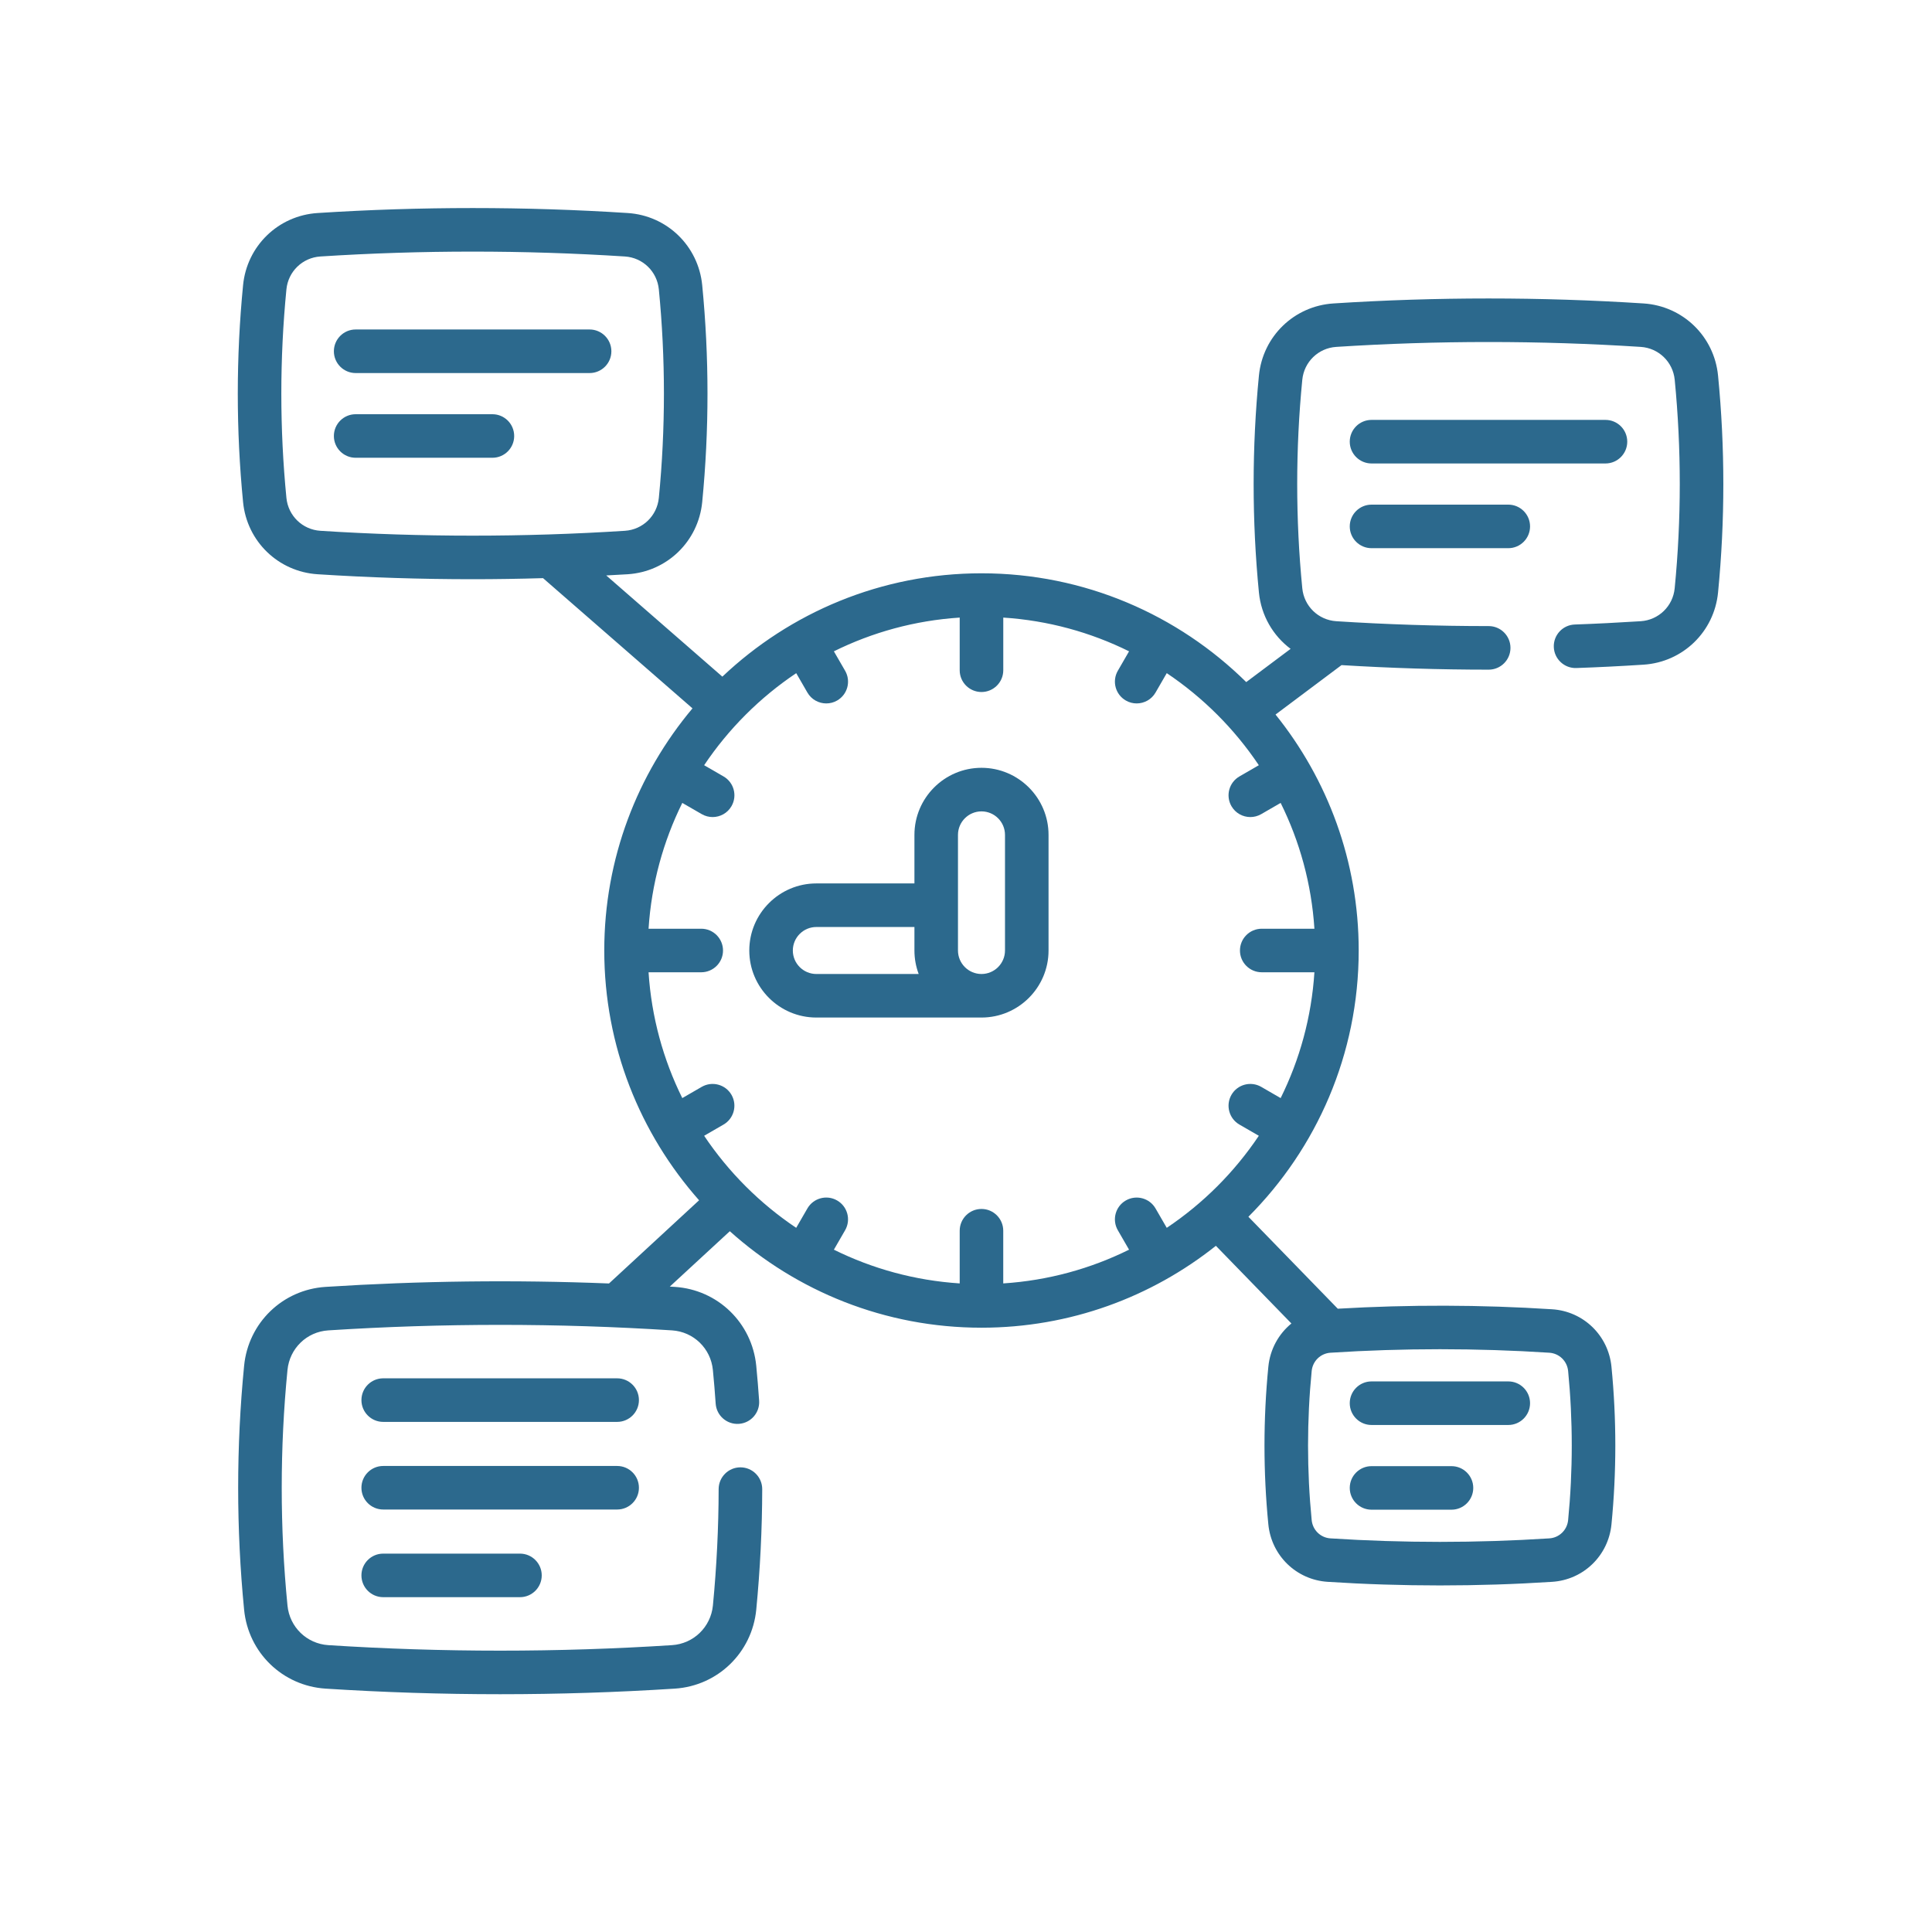 <?xml version="1.0" encoding="UTF-8"?> <svg xmlns="http://www.w3.org/2000/svg" width="65" height="65" viewBox="0 0 65 65" fill="none"><path d="M27.465 34.234H33.021H33.021C34.265 34.234 35.277 33.222 35.277 31.978V28.089C35.277 26.845 34.265 25.832 33.021 25.832C31.777 25.832 30.765 26.845 30.765 28.089V29.722H27.465C26.221 29.722 25.209 30.735 25.209 31.979C25.209 33.222 26.221 34.234 27.465 34.234ZM33.021 27.298C33.457 27.298 33.812 27.653 33.812 28.089V31.978C33.812 32.414 33.457 32.769 33.021 32.769C32.585 32.769 32.23 32.414 32.23 31.978V28.089C32.23 27.653 32.585 27.298 33.021 27.298ZM27.465 31.188H30.765V31.979C30.765 32.257 30.816 32.523 30.908 32.769H27.465C27.029 32.769 26.674 32.414 26.674 31.979C26.674 31.543 27.029 31.188 27.465 31.188Z" fill="#2C698D"></path><path d="M19.836 11.085H11.966C11.561 11.085 11.233 11.414 11.233 11.818C11.233 12.223 11.561 12.551 11.966 12.551H19.836C20.241 12.551 20.569 12.223 20.569 11.818C20.569 11.414 20.241 11.085 19.836 11.085Z" fill="#2C698D"></path><path d="M16.567 13.936H11.966C11.561 13.936 11.233 14.264 11.233 14.669C11.233 15.073 11.561 15.401 11.966 15.401H16.567C16.972 15.401 17.299 15.073 17.299 14.669C17.299 14.264 16.971 13.936 16.567 13.936Z" fill="#2C698D"></path><path d="M57.802 12.637C57.673 11.316 56.619 10.295 55.295 10.209C51.834 9.986 48.324 9.986 44.862 10.209C43.538 10.295 42.484 11.316 42.355 12.637C42.118 15.058 42.118 17.513 42.355 19.934C42.432 20.715 42.833 21.39 43.421 21.83L41.928 22.948C39.635 20.686 36.488 19.288 33.021 19.288C29.648 19.288 26.578 20.611 24.303 22.765L20.396 19.36C20.637 19.347 20.878 19.335 21.118 19.32C22.441 19.235 23.495 18.214 23.625 16.893C23.862 14.471 23.862 12.016 23.625 9.594C23.495 8.273 22.441 7.252 21.118 7.167C17.656 6.944 14.146 6.944 10.685 7.167C9.362 7.252 8.307 8.273 8.178 9.594C7.941 12.016 7.941 14.471 8.178 16.893C8.307 18.214 9.362 19.235 10.685 19.32C12.415 19.431 14.158 19.487 15.901 19.487C16.691 19.487 17.481 19.474 18.27 19.451L23.298 23.832C21.447 26.038 20.33 28.88 20.33 31.978C20.33 35.199 21.537 38.142 23.52 40.382L20.489 43.181C17.313 43.054 14.114 43.093 10.952 43.296C9.506 43.389 8.354 44.505 8.213 45.949C7.946 48.672 7.946 51.435 8.213 54.159C8.354 55.602 9.506 56.718 10.952 56.812C12.902 56.937 14.865 57 16.828 57C18.791 57 20.754 56.937 22.704 56.812C24.148 56.718 25.3 55.602 25.443 54.159C25.574 52.806 25.642 51.44 25.644 50.101C25.644 49.696 25.317 49.368 24.912 49.367C24.912 49.367 24.911 49.367 24.911 49.367C24.507 49.367 24.179 49.695 24.178 50.099C24.176 51.392 24.111 52.71 23.985 54.016C23.913 54.742 23.334 55.302 22.609 55.349C18.773 55.596 14.883 55.596 11.046 55.349C10.321 55.302 9.743 54.742 9.672 54.016C9.414 51.387 9.414 48.721 9.672 46.092C9.743 45.366 10.32 44.805 11.046 44.759C14.883 44.512 18.773 44.512 22.609 44.759C23.335 44.805 23.913 45.366 23.984 46.091C24.022 46.477 24.053 46.858 24.078 47.223C24.106 47.627 24.456 47.932 24.86 47.904C25.263 47.876 25.568 47.527 25.54 47.123C25.514 46.744 25.482 46.35 25.443 45.949C25.3 44.504 24.148 43.389 22.703 43.296C22.647 43.293 22.591 43.29 22.535 43.286L24.554 41.423C26.801 43.44 29.77 44.669 33.021 44.669C35.999 44.669 38.74 43.638 40.907 41.914L43.448 44.527C43.019 44.878 42.73 45.392 42.672 45.983C42.499 47.742 42.499 49.526 42.672 51.285C42.775 52.338 43.615 53.152 44.669 53.219C45.922 53.3 47.183 53.34 48.444 53.34C49.705 53.34 50.966 53.3 52.219 53.219C53.273 53.152 54.113 52.338 54.216 51.285C54.389 49.526 54.389 47.742 54.216 45.983C54.113 44.93 53.273 44.116 52.219 44.049C49.827 43.895 47.403 43.89 45.008 44.03L42.001 40.937C44.293 38.64 45.712 35.472 45.712 31.978C45.712 28.976 44.663 26.215 42.914 24.04L45.134 22.377C46.77 22.477 48.433 22.53 50.085 22.53C50.49 22.53 50.818 22.202 50.818 21.797C50.818 21.392 50.49 21.064 50.085 21.064C48.373 21.064 46.648 21.009 44.957 20.9C44.353 20.86 43.873 20.394 43.814 19.791C43.586 17.465 43.586 15.106 43.814 12.779C43.873 12.176 44.353 11.71 44.956 11.671C48.356 11.452 51.802 11.452 55.2 11.671C55.804 11.71 56.285 12.176 56.344 12.779C56.571 15.106 56.571 17.465 56.343 19.791C56.285 20.394 55.804 20.86 55.201 20.9C54.443 20.948 53.697 20.986 52.982 21.011C52.578 21.025 52.261 21.365 52.276 21.769C52.29 22.173 52.633 22.49 53.034 22.475C53.762 22.45 54.523 22.412 55.296 22.362C56.619 22.276 57.673 21.255 57.802 19.934C58.039 17.513 58.039 15.058 57.802 12.637ZM10.779 17.858C10.176 17.819 9.695 17.353 9.636 16.75C9.408 14.423 9.408 12.064 9.636 9.737C9.695 9.134 10.176 8.668 10.779 8.629C12.478 8.52 14.19 8.465 15.901 8.465C17.613 8.465 19.324 8.52 21.024 8.629C21.627 8.668 22.107 9.134 22.166 9.737C22.394 12.064 22.394 14.423 22.166 16.75C22.107 17.353 21.627 17.819 21.024 17.858C17.625 18.076 14.178 18.076 10.779 17.858ZM23.69 38.212L24.342 37.835C24.692 37.633 24.812 37.185 24.61 36.834C24.408 36.484 23.96 36.364 23.609 36.566L22.955 36.944C22.316 35.653 21.918 34.222 21.82 32.711H23.592C23.997 32.711 24.325 32.383 24.325 31.979C24.325 31.574 23.997 31.246 23.592 31.246H21.82C21.918 29.735 22.316 28.304 22.955 27.013L23.61 27.391C23.725 27.457 23.851 27.489 23.975 27.489C24.228 27.489 24.475 27.358 24.61 27.123C24.813 26.772 24.693 26.324 24.342 26.122L23.69 25.745C24.51 24.522 25.564 23.468 26.788 22.648L27.164 23.3C27.3 23.535 27.546 23.666 27.799 23.666C27.924 23.666 28.05 23.635 28.165 23.568C28.515 23.366 28.636 22.918 28.433 22.567L28.055 21.913C29.346 21.274 30.777 20.876 32.288 20.778V22.55C32.288 22.954 32.616 23.282 33.021 23.282C33.425 23.282 33.754 22.954 33.754 22.55V20.778C35.265 20.876 36.695 21.274 37.986 21.913L37.608 22.567C37.406 22.918 37.526 23.366 37.877 23.568C37.992 23.635 38.118 23.666 38.242 23.666C38.495 23.666 38.742 23.535 38.877 23.3L39.254 22.647C40.478 23.468 41.532 24.522 42.352 25.745L41.7 26.122C41.349 26.324 41.229 26.772 41.431 27.123C41.567 27.358 41.813 27.489 42.066 27.489C42.191 27.489 42.317 27.457 42.432 27.391L43.086 27.013C43.726 28.304 44.124 29.735 44.222 31.246H42.45C42.045 31.246 41.717 31.574 41.717 31.979C41.717 32.383 42.045 32.711 42.45 32.711H44.222C44.124 34.222 43.726 35.653 43.086 36.944L42.432 36.566C42.081 36.364 41.633 36.484 41.431 36.834C41.229 37.185 41.349 37.633 41.699 37.835L42.352 38.212C41.532 39.435 40.478 40.489 39.254 41.309L38.877 40.657C38.675 40.307 38.227 40.187 37.876 40.389C37.526 40.591 37.406 41.039 37.608 41.39L37.986 42.044C36.695 42.683 35.265 43.081 33.753 43.179V41.407C33.753 41.002 33.425 40.674 33.021 40.674C32.616 40.674 32.288 41.002 32.288 41.407V43.179C30.777 43.081 29.346 42.683 28.055 42.044L28.433 41.39C28.635 41.039 28.515 40.591 28.165 40.389C27.815 40.186 27.366 40.306 27.164 40.657L26.787 41.309C25.564 40.489 24.51 39.435 23.69 38.212ZM48.444 45.393C49.674 45.393 50.903 45.432 52.124 45.511C52.459 45.533 52.725 45.791 52.758 46.126C52.921 47.79 52.921 49.478 52.758 51.143C52.725 51.477 52.459 51.736 52.124 51.757C49.682 51.914 47.206 51.914 44.763 51.757C44.429 51.736 44.163 51.477 44.13 51.143C43.967 49.478 43.967 47.79 44.13 46.126C44.163 45.791 44.429 45.533 44.763 45.511C45.984 45.432 47.214 45.393 48.444 45.393Z" fill="#2C698D"></path><path d="M54.747 14.86C54.747 14.455 54.419 14.127 54.014 14.127H46.144C45.739 14.127 45.411 14.455 45.411 14.86C45.411 15.264 45.739 15.593 46.144 15.593H54.014C54.419 15.593 54.747 15.264 54.747 14.86Z" fill="#2C698D"></path><path d="M46.144 16.978C45.739 16.978 45.411 17.306 45.411 17.711C45.411 18.115 45.739 18.443 46.144 18.443H50.745C51.149 18.443 51.477 18.115 51.477 17.711C51.477 17.306 51.149 16.978 50.745 16.978H46.144Z" fill="#2C698D"></path><path d="M46.144 47.942H50.745C51.149 47.942 51.477 47.614 51.477 47.209C51.477 46.804 51.149 46.476 50.745 46.476H46.144C45.739 46.476 45.411 46.804 45.411 47.209C45.411 47.614 45.739 47.942 46.144 47.942Z" fill="#2C698D"></path><path d="M46.144 50.792H48.833C49.238 50.792 49.566 50.464 49.566 50.059C49.566 49.655 49.238 49.327 48.833 49.327H46.144C45.739 49.327 45.411 49.655 45.411 50.059C45.411 50.464 45.739 50.792 46.144 50.792Z" fill="#2C698D"></path><path d="M21.496 50.054C21.496 49.649 21.168 49.321 20.763 49.321H12.893C12.488 49.321 12.16 49.649 12.16 50.054C12.16 50.459 12.488 50.786 12.893 50.786H20.763C21.168 50.786 21.496 50.459 21.496 50.054Z" fill="#2C698D"></path><path d="M20.763 46.372H12.893C12.488 46.372 12.16 46.7 12.16 47.105C12.16 47.51 12.488 47.838 12.893 47.838H20.763C21.168 47.838 21.496 47.51 21.496 47.105C21.496 46.7 21.168 46.372 20.763 46.372Z" fill="#2C698D"></path><path d="M12.893 52.27C12.488 52.27 12.16 52.598 12.16 53.002C12.16 53.407 12.488 53.735 12.893 53.735H17.494C17.898 53.735 18.226 53.407 18.226 53.002C18.226 52.598 17.898 52.27 17.494 52.27H12.893Z" fill="#2C698D"></path></svg> 